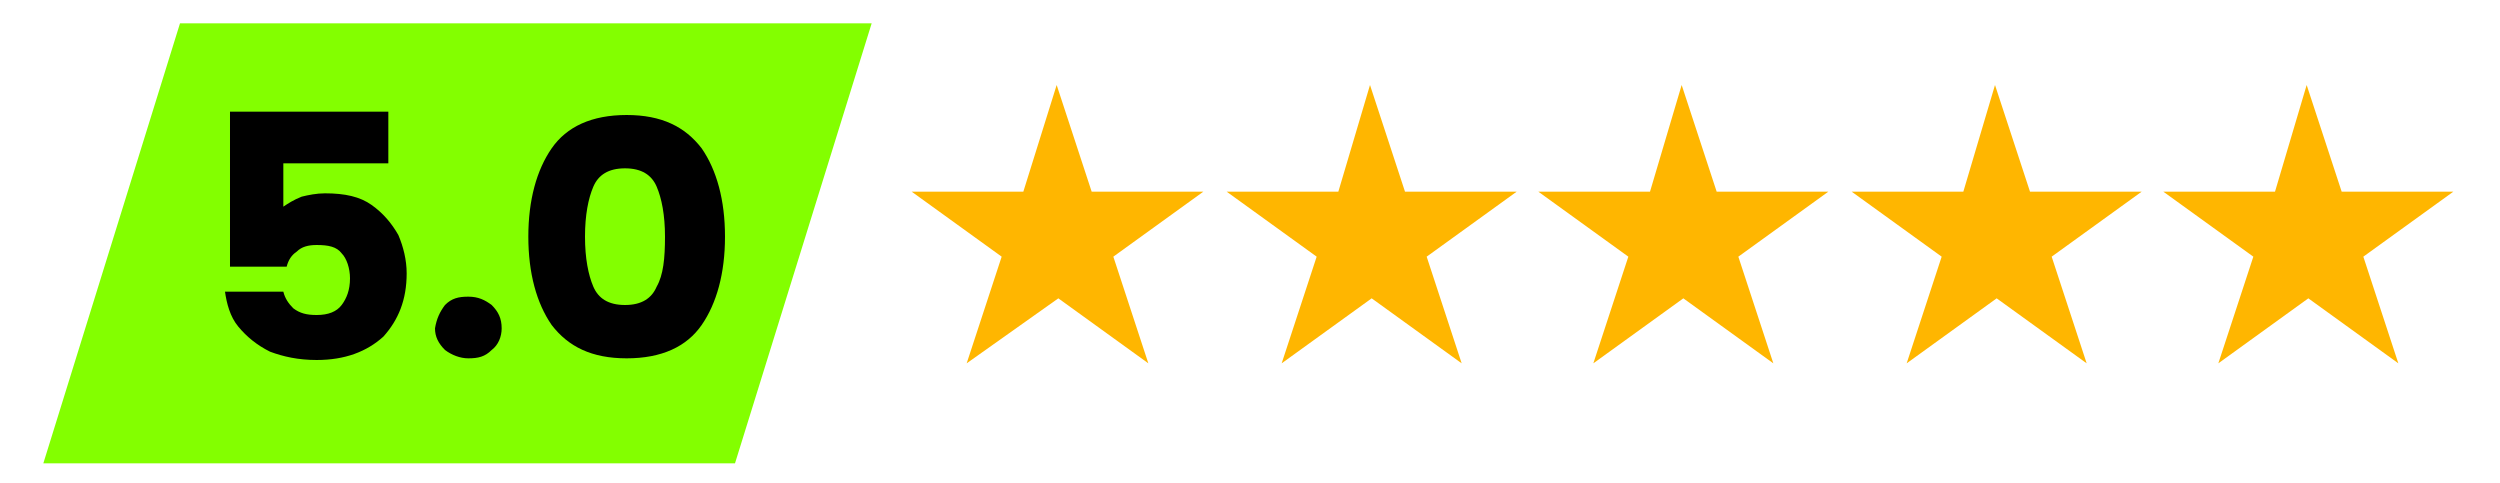<svg xmlns="http://www.w3.org/2000/svg" xmlns:xlink="http://www.w3.org/1999/xlink" id="Layer_1" x="0px" y="0px" viewBox="0 0 150 29" style="enable-background:new 0 0 150 29;" xml:space="preserve"><style type="text/css">	.st0{clip-path:url(#SVGID_2_);}	.st1{fill:#FFB600;}	.st2{clip-path:url(#SVGID_4_);}	.st3{fill:#83FF00;}	.st4{clip-path:url(#SVGID_6_);}	.st5{clip-path:url(#SVGID_8_);}	.st6{clip-path:url(#SVGID_10_);}</style><g>	<defs>		<rect id="SVGID_1_" x="72.9" y="5.1" width="18.3" height="16.7"></rect>	</defs>	<clipPath id="SVGID_2_">		<use xlink:href="#SVGID_1_" style="overflow:visible;"></use>	</clipPath>	<g class="st0">		<path class="st1" d="M82.2,5.1l2.1,6.4h6.7l-5.4,3.9l2.1,6.4l-5.4-3.9l-5.4,3.9l2.1-6.4l-5.4-3.9h6.7L82.2,5.1z"></path>	</g></g><g>	<defs>		<rect id="SVGID_3_" x="54.6" y="5.1" width="18.3" height="16.7"></rect>	</defs>	<clipPath id="SVGID_4_">		<use xlink:href="#SVGID_3_" style="overflow:visible;"></use>	</clipPath>	<g class="st2">		<path class="st1" d="M63.4,5.1l2.1,6.4h6.7l-5.4,3.9l2.1,6.4l-5.4-3.9L58,21.8l2.1-6.4l-5.4-3.9h6.7L63.4,5.1z"></path>	</g></g><polygon class="st3" points="44.1,27.8 2.6,27.8 10.8,1.4 52.3,1.4 "></polygon><g>	<defs>		<rect id="SVGID_5_" x="91.3" y="5.1" width="19.3" height="16.7"></rect>	</defs>	<clipPath id="SVGID_6_">		<use xlink:href="#SVGID_5_" style="overflow:visible;"></use>	</clipPath>	<g class="st4">		<path class="st1" d="M100.9,5.1l2.1,6.4h6.7l-5.4,3.9l2.1,6.4l-5.4-3.9l-5.4,3.9l2.1-6.4l-5.4-3.9h6.7L100.9,5.1z"></path>	</g></g><g>	<defs>		<rect id="SVGID_7_" x="110.6" y="5.1" width="18.3" height="16.7"></rect>	</defs>	<clipPath id="SVGID_8_">		<use xlink:href="#SVGID_7_" style="overflow:visible;"></use>	</clipPath>	<g class="st5">		<path class="st1" d="M119.7,5.1l2.1,6.4h6.7l-5.4,3.9l2.1,6.4l-5.4-3.9l-5.4,3.9l2.1-6.4l-5.4-3.9h6.7L119.7,5.1z"></path>	</g></g><g>	<defs>		<rect id="SVGID_9_" x="128.9" y="5.1" width="18.3" height="16.7"></rect>	</defs>	<clipPath id="SVGID_10_">		<use xlink:href="#SVGID_9_" style="overflow:visible;"></use>	</clipPath>	<g class="st6">		<path class="st1" d="M138.4,5.1l2.1,6.4h6.7l-5.4,3.9l2.1,6.4l-5.4-3.9l-5.4,3.9l2.1-6.4l-5.4-3.9h6.7L138.4,5.1z"></path>	</g></g><g>	<path d="M23.3,9.8h-6.3v2.6c0.3-0.2,0.6-0.4,1.1-0.6c0.4-0.1,0.9-0.2,1.4-0.2c1.2,0,2.1,0.2,2.8,0.7c0.7,0.5,1.2,1.1,1.6,1.8  c0.3,0.7,0.5,1.5,0.5,2.3c0,1.6-0.5,2.8-1.4,3.8c-1,0.9-2.3,1.4-4,1.4c-1.1,0-2-0.2-2.8-0.5c-0.8-0.4-1.4-0.9-1.9-1.5  c-0.5-0.6-0.7-1.4-0.8-2.1H17c0.1,0.4,0.3,0.7,0.6,1c0.4,0.3,0.8,0.4,1.4,0.4c0.7,0,1.2-0.2,1.5-0.6c0.3-0.4,0.5-0.9,0.5-1.6  c0-0.6-0.2-1.2-0.5-1.5c-0.3-0.4-0.8-0.5-1.5-0.5c-0.5,0-0.9,0.1-1.2,0.4c-0.3,0.2-0.5,0.5-0.6,0.9h-3.4V6.7h9.5V9.8z"></path>	<path d="M26.7,18.3c0.4-0.4,0.8-0.5,1.4-0.5c0.6,0,1,0.2,1.4,0.5c0.4,0.4,0.6,0.8,0.6,1.4c0,0.5-0.2,1-0.6,1.3  c-0.4,0.4-0.8,0.5-1.4,0.5c-0.5,0-1-0.2-1.4-0.5c-0.4-0.4-0.6-0.8-0.6-1.3C26.2,19.1,26.4,18.7,26.7,18.3z"></path>	<path d="M31.7,14.2c0-2.2,0.5-4,1.4-5.3c0.9-1.3,2.4-2,4.5-2c2.1,0,3.5,0.7,4.5,2c0.9,1.3,1.4,3.1,1.4,5.3c0,2.2-0.5,4-1.4,5.3  c-0.9,1.3-2.4,2-4.5,2c-2.1,0-3.5-0.7-4.5-2C32.2,18.2,31.7,16.4,31.7,14.2z M39.9,14.2c0-1.3-0.2-2.3-0.5-3  c-0.3-0.7-0.9-1.1-1.9-1.1c-1,0-1.6,0.4-1.9,1.1c-0.3,0.7-0.5,1.7-0.5,3s0.2,2.3,0.5,3c0.3,0.7,0.9,1.1,1.9,1.1  c1,0,1.6-0.4,1.9-1.1C39.8,16.5,39.9,15.5,39.9,14.2z"></path></g></svg>